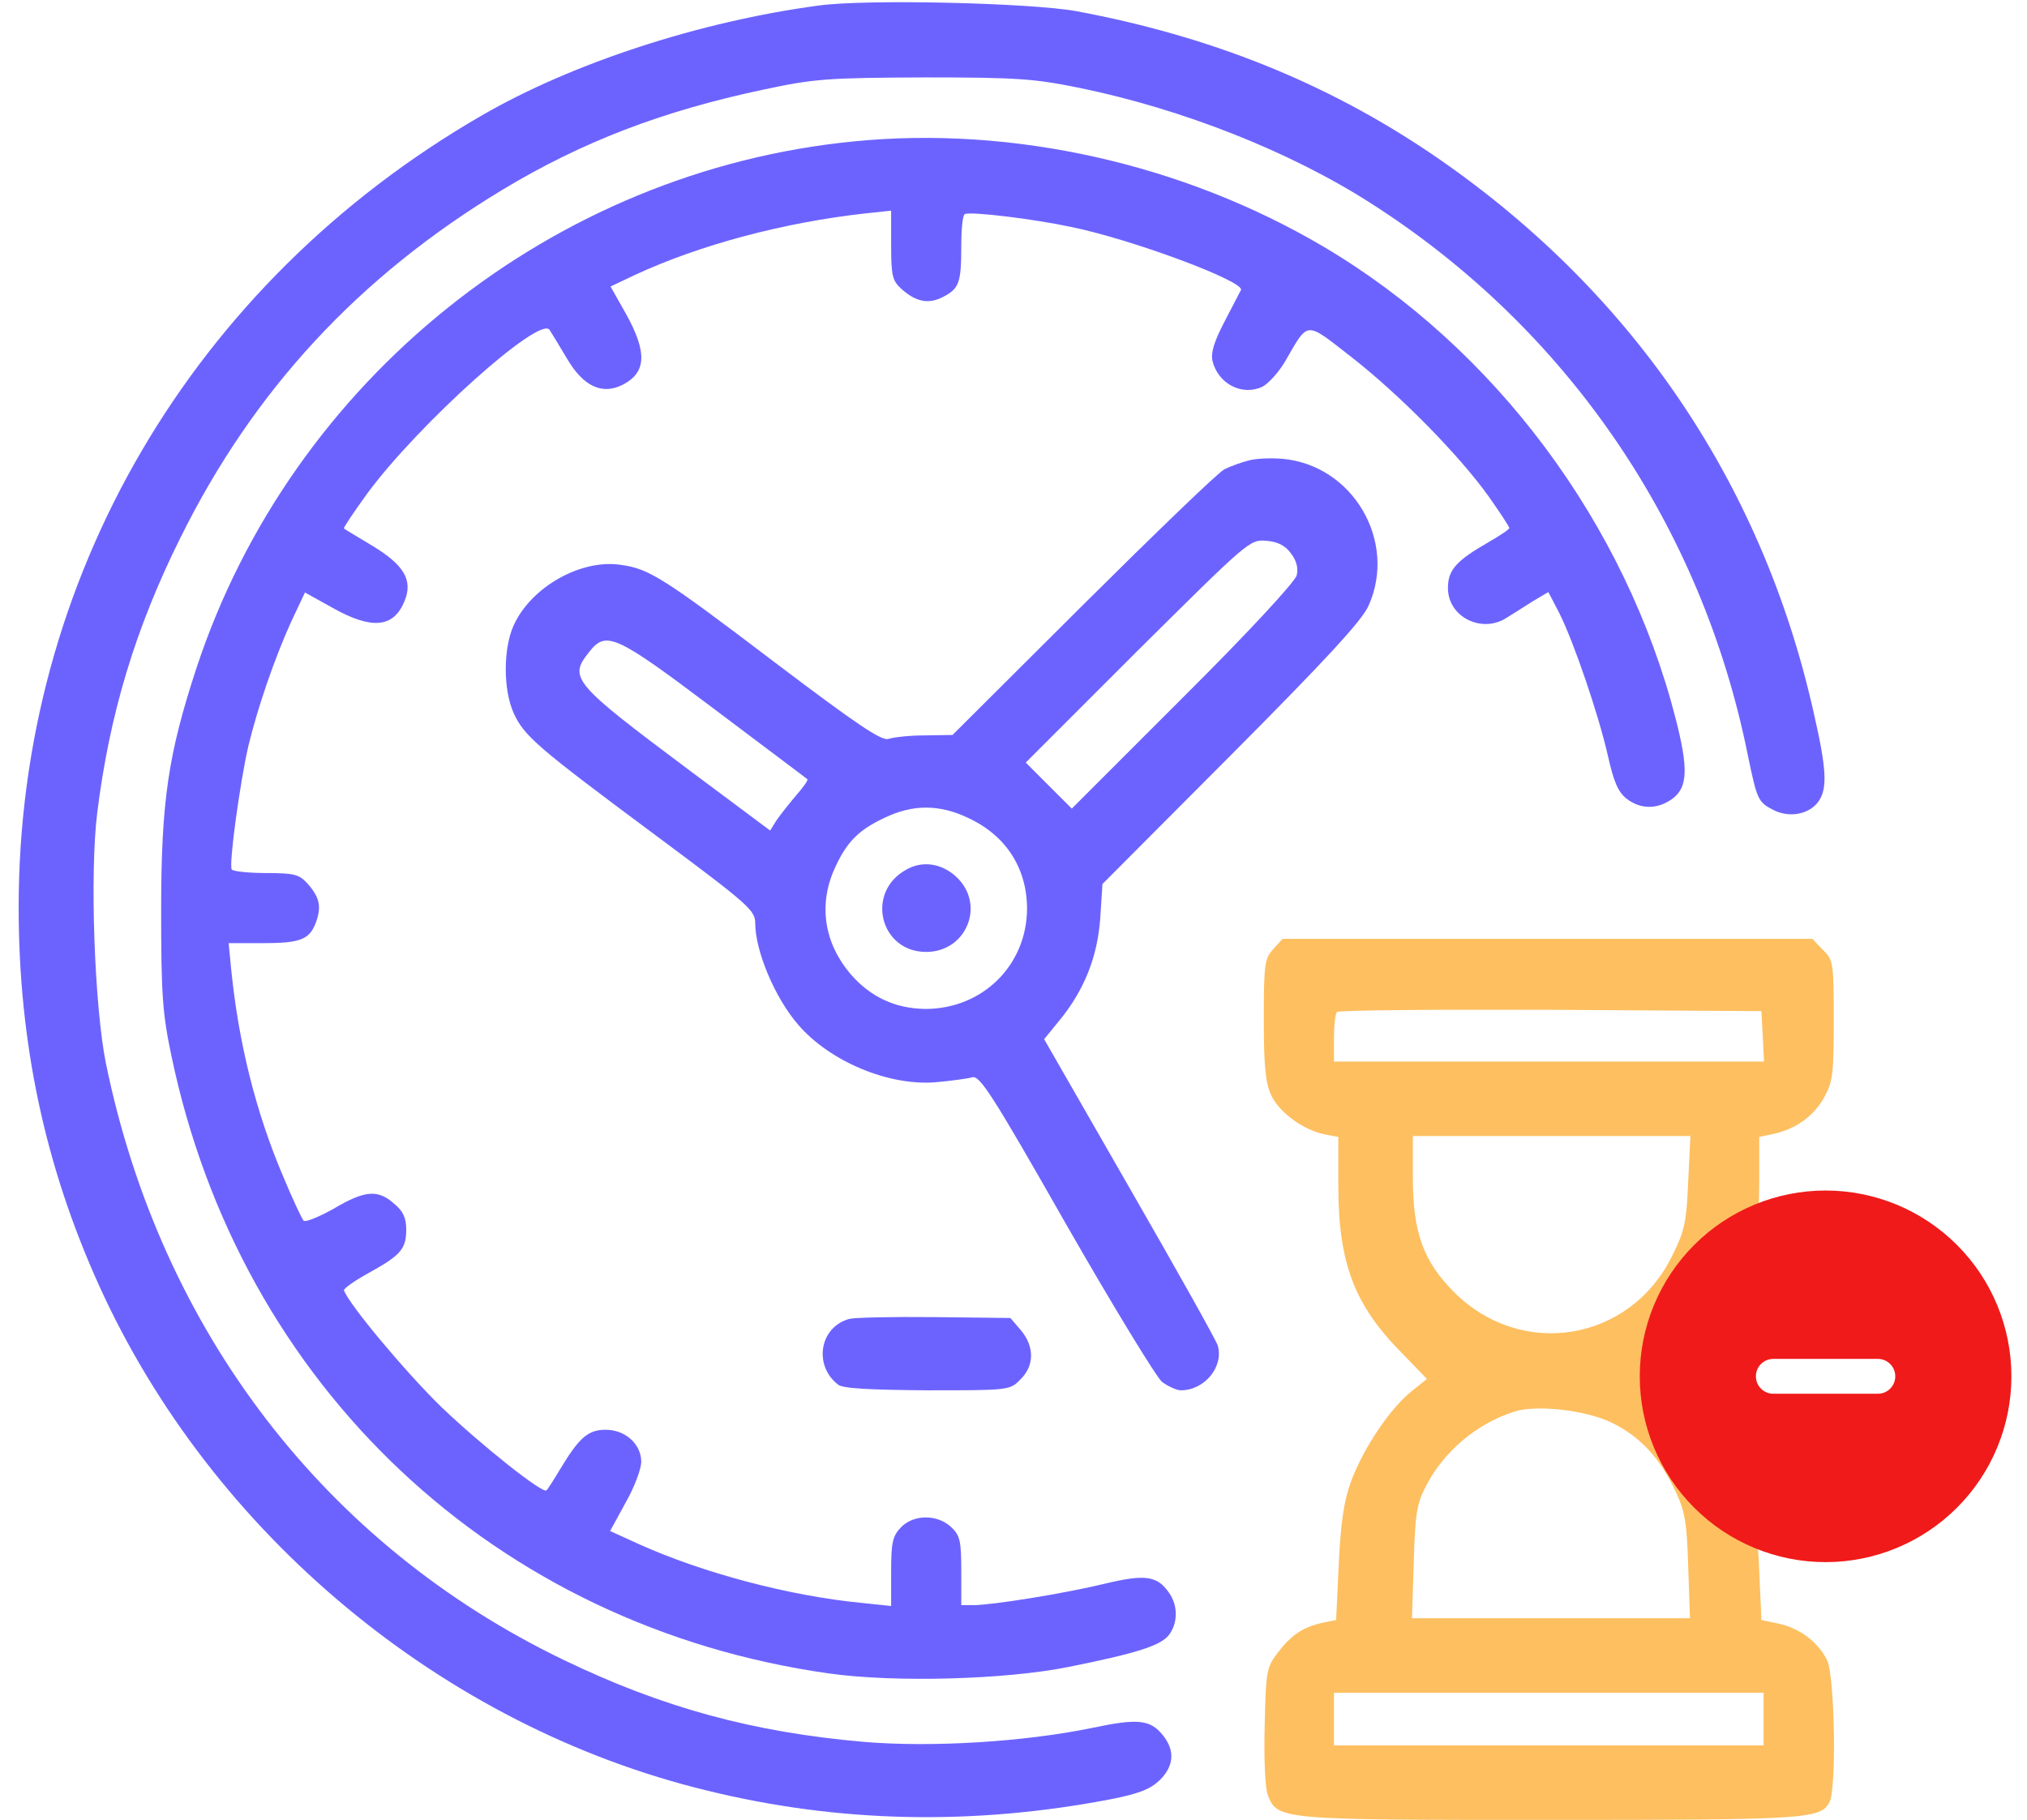 <svg width="98" height="88" viewBox="0 0 98 88" fill="none" xmlns="http://www.w3.org/2000/svg">
<path d="M39.587 0.267C33.863 1.03 27.674 3.043 23.286 5.587C9.275 13.684 0.902 28.013 0.902 43.868C0.902 50.418 2.174 56.374 4.781 62.14C10.229 74.18 21.421 83.485 34.181 86.58C40.562 88.148 47.048 88.275 53.682 87.004C55.081 86.728 55.611 86.516 56.078 86.071C56.756 85.393 56.819 84.651 56.226 83.909C55.611 83.146 55.018 83.082 52.813 83.549C49.528 84.227 45.055 84.502 41.77 84.227C36.407 83.761 32.04 82.574 27.25 80.263C15.719 74.71 7.77 64.344 5.12 51.414C4.569 48.68 4.336 42.279 4.697 39.332C5.29 34.542 6.541 30.387 8.724 25.999C12.264 18.856 17.351 13.366 24.304 9.169C28.14 6.859 31.998 5.375 36.895 4.336C39.374 3.806 39.989 3.764 44.674 3.743C49.21 3.743 50.015 3.806 52.199 4.252C57.159 5.269 62.373 7.325 66.273 9.826C75.769 15.889 82.277 25.427 84.502 36.513C84.948 38.654 84.99 38.781 85.732 39.163C86.516 39.565 87.47 39.375 87.915 38.76C88.36 38.124 88.318 37.212 87.682 34.436C85.159 23.201 78.758 13.875 69.071 7.346C64.047 3.976 58.515 1.75 52.05 0.542C49.846 0.139 41.897 -0.051 39.587 0.267Z" fill="#6C63FF"/>
<path d="M41.282 6.837C26.72 8.258 14.108 18.369 9.508 32.274C8.13 36.471 7.791 38.739 7.791 44.017C7.791 48.044 7.855 48.998 8.279 51.012C11.606 67.036 23.964 78.652 40.095 80.92C43.274 81.365 48.616 81.217 51.668 80.602C54.933 79.945 56.077 79.585 56.501 79.076C56.946 78.504 56.968 77.656 56.522 77.02C55.95 76.193 55.378 76.109 53.428 76.575C51.52 77.041 47.98 77.614 47.069 77.614H46.475V75.96C46.475 74.498 46.411 74.243 45.988 73.841C45.309 73.205 44.144 73.226 43.55 73.862C43.147 74.286 43.084 74.604 43.084 76.002V77.656L41.663 77.507C38.145 77.168 33.948 76.045 30.895 74.667L29.497 74.031L30.238 72.675C30.662 71.933 31.002 71.043 31.002 70.682C31.002 69.834 30.238 69.135 29.285 69.135C28.437 69.135 28.013 69.495 27.08 71.043C26.762 71.572 26.465 72.039 26.423 72.06C26.275 72.272 23.265 69.877 21.336 68.033C19.619 66.358 16.884 63.094 16.63 62.394C16.609 62.309 17.139 61.928 17.838 61.546C19.364 60.699 19.64 60.402 19.64 59.448C19.64 58.897 19.492 58.558 19.047 58.197C18.262 57.498 17.626 57.561 16.121 58.452C15.401 58.854 14.765 59.109 14.68 59.024C14.595 58.939 14.129 57.943 13.662 56.819C12.37 53.767 11.543 50.46 11.182 46.921L11.055 45.606H12.666C14.553 45.606 14.977 45.437 15.295 44.547C15.549 43.805 15.443 43.359 14.828 42.681C14.447 42.279 14.192 42.215 12.857 42.215C12.009 42.215 11.267 42.13 11.204 42.045C11.055 41.812 11.606 37.806 12.009 36.068C12.454 34.224 13.26 31.871 14.065 30.09L14.744 28.649L16.079 29.391C17.965 30.451 19.025 30.366 19.555 29.073C19.979 28.055 19.534 27.314 17.987 26.381C17.287 25.957 16.672 25.597 16.63 25.554C16.588 25.533 17.096 24.77 17.775 23.837C20.233 20.509 26.105 15.231 26.571 15.952C26.677 16.122 27.059 16.736 27.419 17.351C28.203 18.686 29.115 19.11 30.111 18.602C31.256 18.008 31.298 17.033 30.26 15.168L29.518 13.854L30.726 13.281C33.842 11.84 37.869 10.759 41.875 10.314L43.084 10.187V11.861C43.084 13.324 43.147 13.578 43.571 13.96C44.271 14.595 44.885 14.723 45.585 14.362C46.369 13.96 46.475 13.684 46.475 11.903C46.475 11.098 46.539 10.399 46.645 10.356C46.878 10.208 49.994 10.589 51.774 10.971C54.7 11.564 60.168 13.599 59.999 14.023C59.956 14.087 59.617 14.765 59.214 15.528C58.684 16.546 58.536 17.054 58.621 17.457C58.896 18.559 60.041 19.153 61.016 18.708C61.292 18.581 61.8 18.029 62.118 17.5C63.284 15.486 63.072 15.507 65.34 17.266C67.672 19.089 70.534 21.993 71.975 24.007C72.526 24.791 72.971 25.469 72.971 25.533C72.971 25.597 72.526 25.893 71.975 26.211C70.385 27.123 70.004 27.568 70.004 28.437C70.004 29.836 71.657 30.663 72.865 29.857C73.098 29.709 73.649 29.37 74.073 29.094L74.858 28.628L75.388 29.645C76.108 31.087 77.295 34.584 77.74 36.555C78.016 37.785 78.228 38.294 78.631 38.611C79.33 39.163 80.178 39.141 80.899 38.59C81.598 38.039 81.619 37.128 81.026 34.796C78.609 25.321 72.272 16.821 63.984 11.925C57.201 7.919 48.955 6.074 41.282 6.837Z" fill="#6C63FF"/>
<path d="M60.359 22.269C60.02 22.354 59.49 22.544 59.194 22.693C58.897 22.841 55.823 25.809 52.347 29.264L46.052 35.538L44.716 35.559C43.996 35.559 43.211 35.644 42.957 35.729C42.618 35.835 41.452 35.05 37.446 32.019C32.062 27.928 31.384 27.504 30.027 27.314C28.098 27.017 25.682 28.373 24.834 30.239C24.325 31.362 24.325 33.355 24.834 34.478C25.342 35.602 26 36.153 31.701 40.392C36.174 43.72 36.513 44.017 36.513 44.631C36.513 45.988 37.467 48.256 38.59 49.549C40.117 51.33 42.999 52.538 45.289 52.326C45.988 52.262 46.772 52.156 47.005 52.093C47.366 51.987 47.959 52.898 51.542 59.194C53.81 63.157 55.908 66.591 56.184 66.824C56.48 67.036 56.883 67.227 57.095 67.227C58.24 67.227 59.172 66.082 58.876 65.065C58.791 64.79 56.862 61.356 54.594 57.413L50.482 50.249L51.224 49.337C52.411 47.896 53.068 46.264 53.195 44.377L53.301 42.745L59.533 36.492C64.09 31.913 65.871 29.984 66.167 29.285C67.566 26.169 65.404 22.481 61.992 22.184C61.441 22.142 60.72 22.163 60.359 22.269ZM62.416 26.762C62.691 27.123 62.776 27.483 62.691 27.822C62.606 28.14 60.296 30.642 57.18 33.736L51.817 39.099L50.694 37.976L49.592 36.873L54.997 31.468C60.338 26.169 60.423 26.084 61.207 26.148C61.78 26.19 62.14 26.381 62.416 26.762ZM34.563 34.309C36.979 36.132 38.993 37.636 39.035 37.679C39.078 37.721 38.845 38.06 38.506 38.442C38.166 38.845 37.742 39.375 37.552 39.65L37.234 40.159L33.312 37.234C27.674 33.016 27.483 32.782 28.48 31.532C29.306 30.472 29.751 30.684 34.563 34.309ZM46.794 39.544C48.638 40.392 49.655 41.982 49.655 43.953C49.634 46.688 47.493 48.786 44.737 48.786C43.275 48.765 42.088 48.214 41.113 47.09C39.841 45.585 39.565 43.741 40.35 42.003C40.922 40.731 41.494 40.138 42.766 39.544C44.123 38.887 45.416 38.887 46.794 39.544Z" fill="#6C63FF"/>
<path d="M43.826 42.045C41.833 43.126 42.533 46.03 44.779 46.03C46.73 46.03 47.662 43.741 46.242 42.406C45.542 41.749 44.61 41.6 43.826 42.045Z" fill="#6C63FF"/>
<path d="M61.568 45.882C61.144 46.348 61.102 46.581 61.102 49.295C61.102 51.584 61.186 52.389 61.462 52.962C61.843 53.788 63.009 54.636 64.027 54.848L64.705 54.975V57.349C64.705 61.08 65.489 63.115 67.757 65.404L68.987 66.676L68.224 67.291C67.206 68.117 65.956 69.962 65.341 71.573C64.981 72.548 64.832 73.501 64.726 75.6L64.599 78.334L63.963 78.462C63.009 78.673 62.458 79.034 61.801 79.882C61.229 80.624 61.208 80.772 61.144 83.421C61.102 85.075 61.165 86.431 61.292 86.792C61.759 88 61.865 88 74.943 88C87.28 88 88.022 87.958 88.445 87.152C88.806 86.474 88.7 81.069 88.339 80.284C87.915 79.415 87.004 78.716 85.965 78.504L85.16 78.334L85.033 75.494C84.948 73.925 84.8 72.336 84.694 71.996C84.206 70.534 83.231 68.965 82.086 67.821L80.857 66.591L82.086 65.362C84.227 63.2 85.054 60.953 85.054 57.243V54.975L85.753 54.827C86.813 54.594 87.682 53.979 88.191 53.068C88.615 52.305 88.657 51.923 88.657 49.337C88.657 46.539 88.636 46.412 88.127 45.924L87.619 45.395H74.816H62.013L61.568 45.882ZM85.224 50.1L85.287 51.33H74.879H64.493V50.206C64.493 49.57 64.557 48.998 64.641 48.934C64.705 48.85 69.368 48.807 74.964 48.828L85.16 48.892L85.224 50.1ZM81.62 57.138C81.535 59.109 81.451 59.511 80.836 60.741C78.801 64.874 73.565 65.743 70.301 62.479C68.817 60.995 68.308 59.596 68.308 56.947V54.933H75.007H81.726L81.62 57.138ZM77.932 68.796C79.31 69.474 80.242 70.492 81.005 72.102C81.472 73.099 81.556 73.629 81.62 75.748L81.705 78.249H74.985H68.266L68.351 75.536C68.414 73.226 68.499 72.717 68.923 71.891C69.792 70.195 71.361 68.859 73.184 68.266C74.244 67.906 76.681 68.181 77.932 68.796ZM85.266 83.125V84.397H74.879H64.493V83.125V81.853H74.879H85.266V83.125Z" fill="#FDBF60"/>
<path d="M41.07 63.772C39.629 64.154 39.311 66.019 40.519 66.952C40.752 67.142 42.045 67.206 44.843 67.227C48.786 67.227 48.828 67.227 49.337 66.697C50.015 66.04 50.015 65.108 49.358 64.323L48.849 63.73L45.161 63.687C43.147 63.666 41.303 63.709 41.07 63.772Z" fill="#6C63FF"/>
<path d="M88.262 75.535C90.645 75.535 92.93 74.588 94.615 72.903C96.3 71.218 97.246 68.933 97.246 66.551C97.246 64.168 96.3 61.883 94.615 60.198C92.93 58.513 90.645 57.566 88.262 57.566C85.88 57.566 83.594 58.513 81.91 60.198C80.225 61.883 79.278 64.168 79.278 66.551C79.278 68.933 80.225 71.218 81.91 72.903C83.594 74.588 85.88 75.535 88.262 75.535ZM85.736 65.708H90.789C91.256 65.708 91.631 66.084 91.631 66.551C91.631 67.017 91.256 67.393 90.789 67.393H85.736C85.269 67.393 84.893 67.017 84.893 66.551C84.893 66.084 85.269 65.708 85.736 65.708Z" fill="#F01A1A"/>
</svg>
